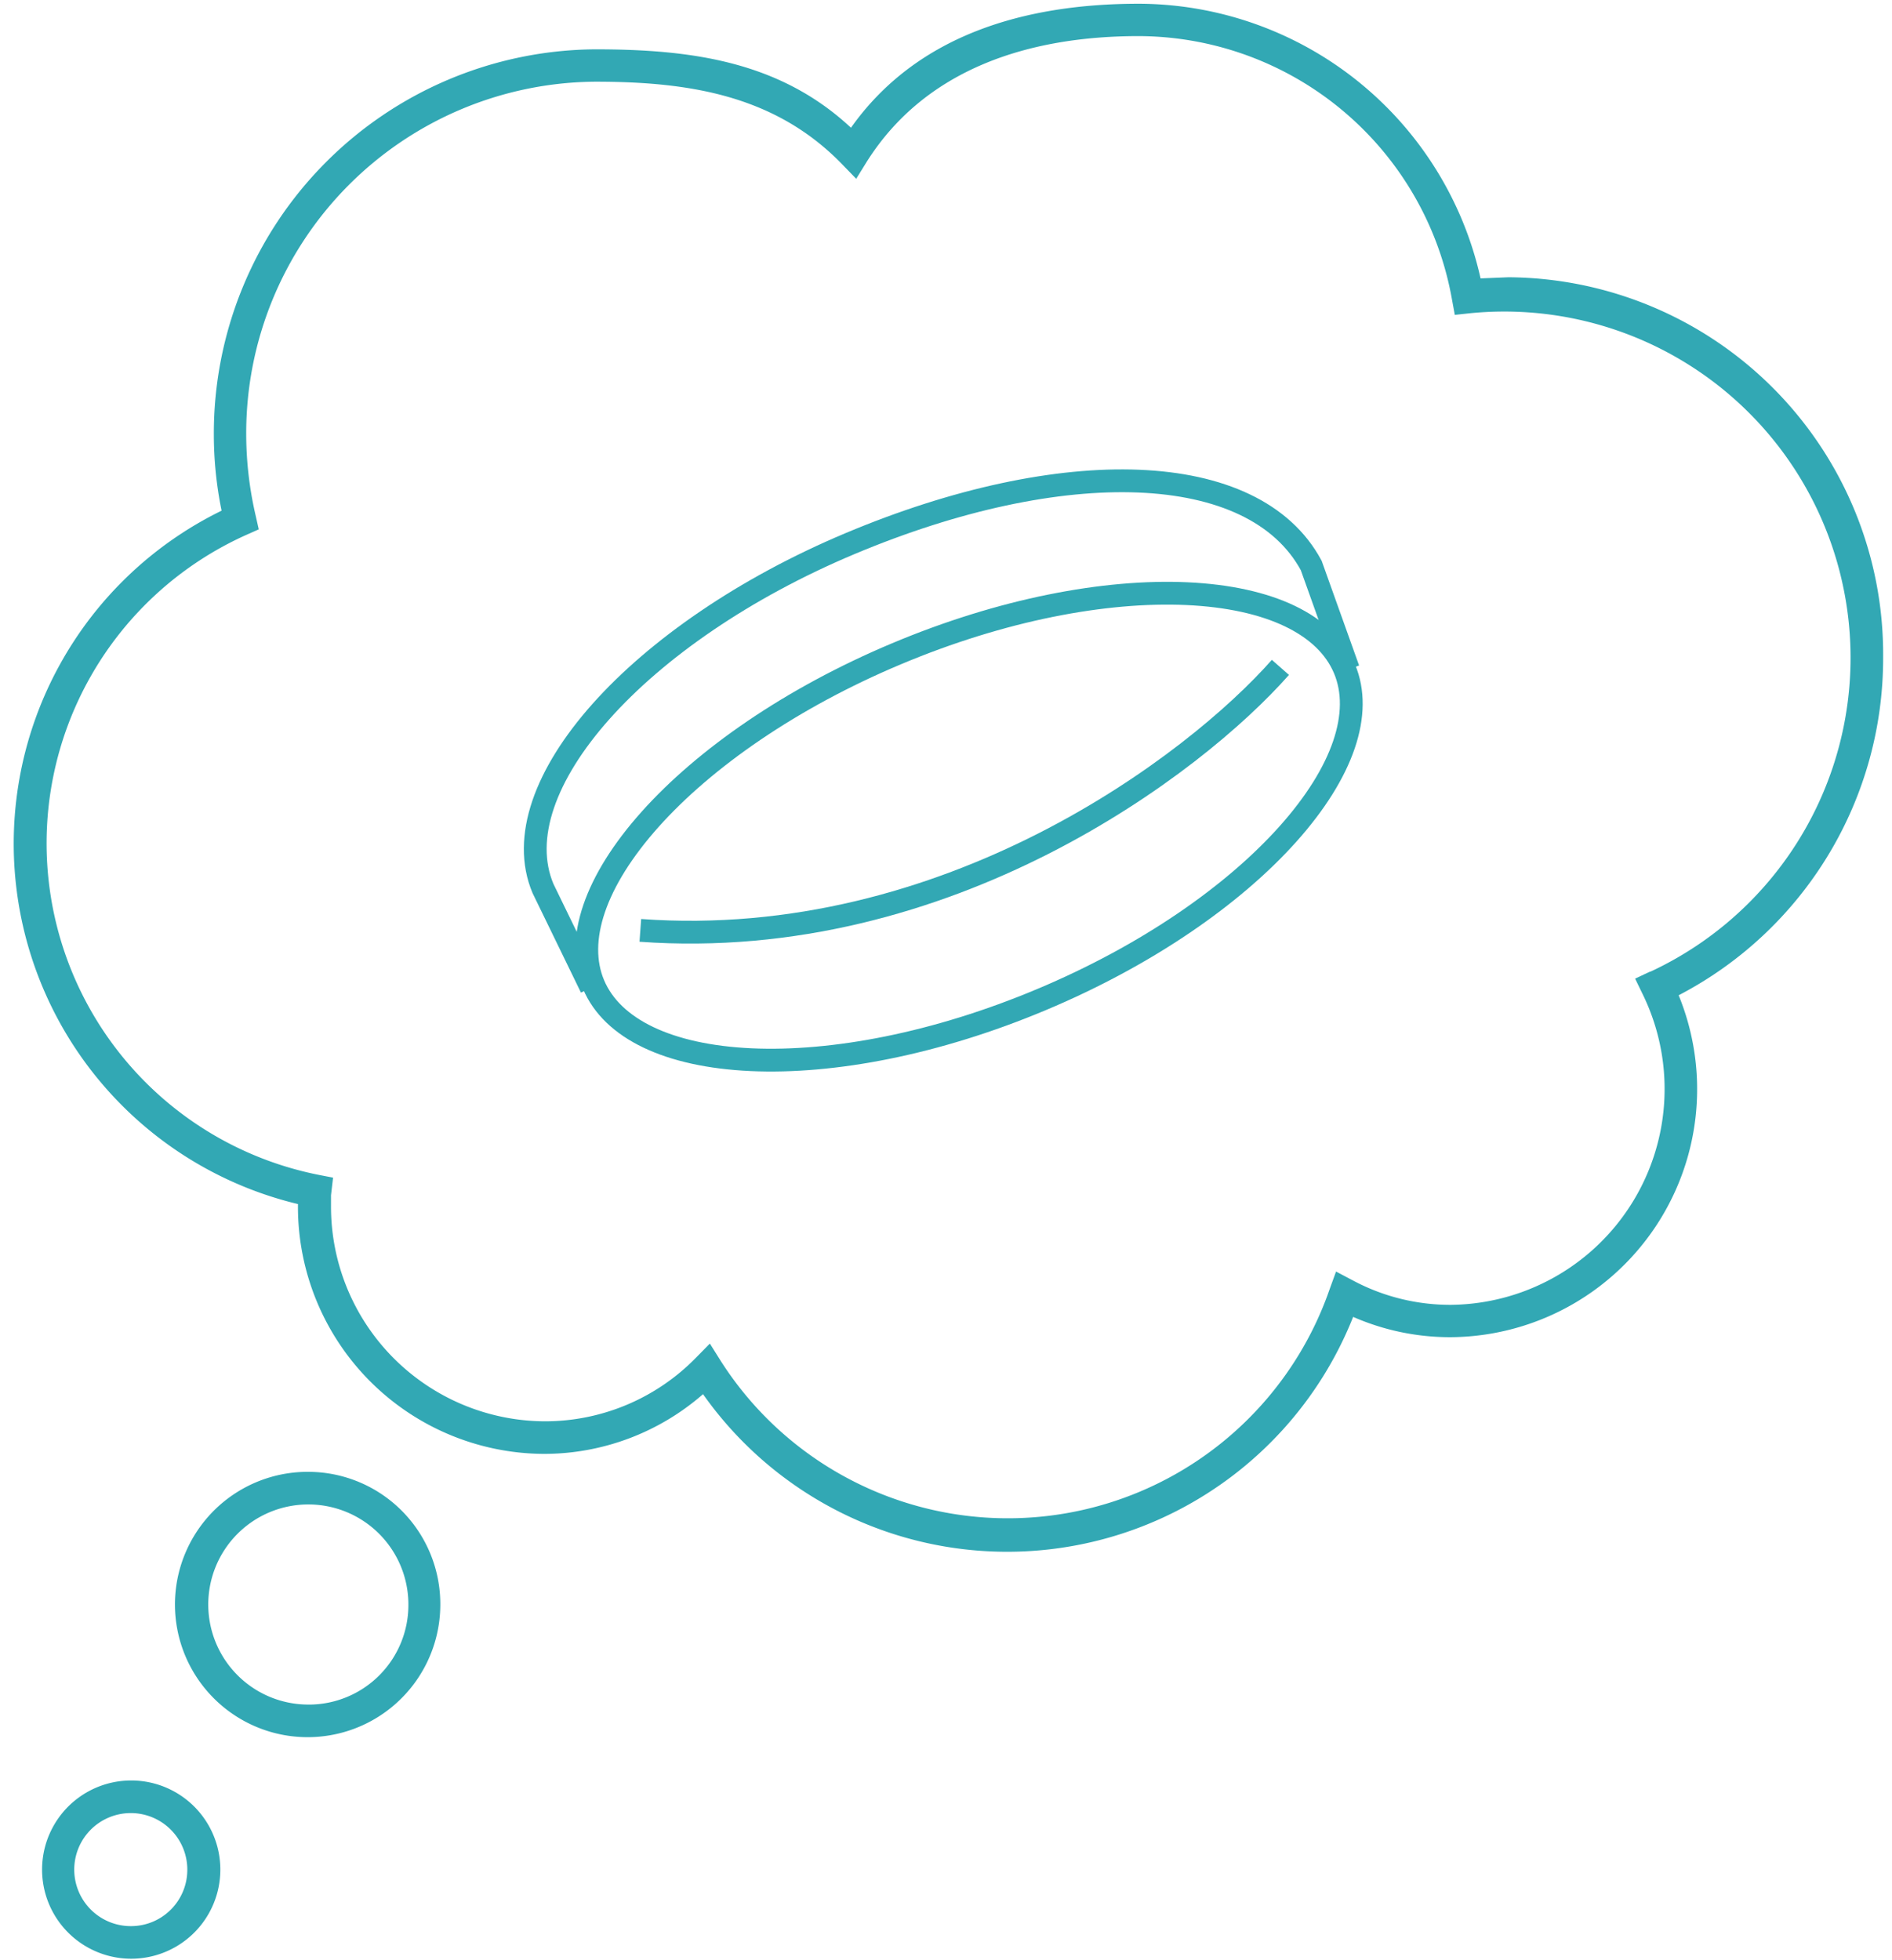 <svg xmlns="http://www.w3.org/2000/svg" width="83" height="86" fill="none"  xmlns:v="https://vecta.io/nano"><path d="M5.756 78.112a3.91 3.91 0 0 0 0 7.82 3.91 3.91 0 1 0 0-7.82zm0 6.39a2.48 2.48 0 0 1-1.78-4.226 2.48 2.48 0 0 1 4.241 1.746 2.47 2.47 0 0 1-2.46 2.48zm7.8-19.93a5.82 5.82 0 0 0-4.197 9.914 5.82 5.82 0 0 0 9.957-4.094 5.8 5.8 0 0 0-5.76-5.82zm0 10.21a4.39 4.39 0 0 1-3.145-7.483 4.39 4.39 0 0 1 7.505 3.094 4.37 4.37 0 0 1-4.36 4.39zm69.055-45.968a16.54 16.54 0 0 0-4.77-11.731 16.54 16.54 0 0 0-11.67-4.919l-1.22.05A15.41 15.41 0 0 0 49.961.164c-5 0-9.74 1.36-12.63 5.44-3.11-2.9-6.96-3.44-11.21-3.44a16.85 16.85 0 0 0-16.74 16.91 16.66 16.66 0 0 0 .34 3.33 16.26 16.26 0 0 0 3.35 30.42v.07a10.84 10.84 0 0 0 10.77 10.89 10.61 10.61 0 0 0 7-2.62 16.33 16.33 0 0 0 28.52-3.39 10.59 10.59 0 0 0 4.28.89 10.88 10.88 0 0 0 10-15 16.66 16.66 0 0 0 8.97-14.85zm-10.22 13.81l-.66.31.32.66a9.47 9.47 0 0 1-8.39 13.651 9.06 9.06 0 0 1-4.33-1.08l-.72-.38-.28.77a14.94 14.94 0 0 1-26.72 3.14l-.47-.75-.62.63a9.26 9.26 0 0 1-6.63 2.78 9.42 9.42 0 0 1-9.37-9.46v-.46l.09-.77-.62-.12a14.83 14.83 0 0 1-3.18-28.081l.54-.24-.13-.58c-.275-1.17-.416-2.368-.42-3.57a15.42 15.42 0 0 1 15.32-15.49c4.15 0 7.9.61 10.82 3.62l.62.64.47-.76c2.59-4.09 7.14-5.5 11.92-5.5a14 14 0 0 1 13.75 11.58l.12.65.65-.07a15.19 15.19 0 0 1 7.92 28.89v-.01z" fill="#32a8b4"/><g stroke="#32a8b4"><path d="M45.697 43.85c-4.623 1.944-9.16 2.803-12.747 2.64-3.628-.165-6.097-1.357-6.912-3.297s.06-4.537 2.48-7.246c2.393-2.677 6.181-5.318 10.804-7.262s9.16-2.803 12.747-2.64c3.629.165 6.097 1.357 6.913 3.297s-.06 4.537-2.48 7.246c-2.393 2.677-6.181 5.319-10.804 7.262z"/><path d="M56.17 29.279c-3.745 4.252-14.604 12.512-28.079 11.538m31.06-11.453l-1.629-4.556c-2.52-4.676-10.926-4.871-20.233-.959S21.952 34.536 23.82 38.978l2.116 4.351"/></g></svg>